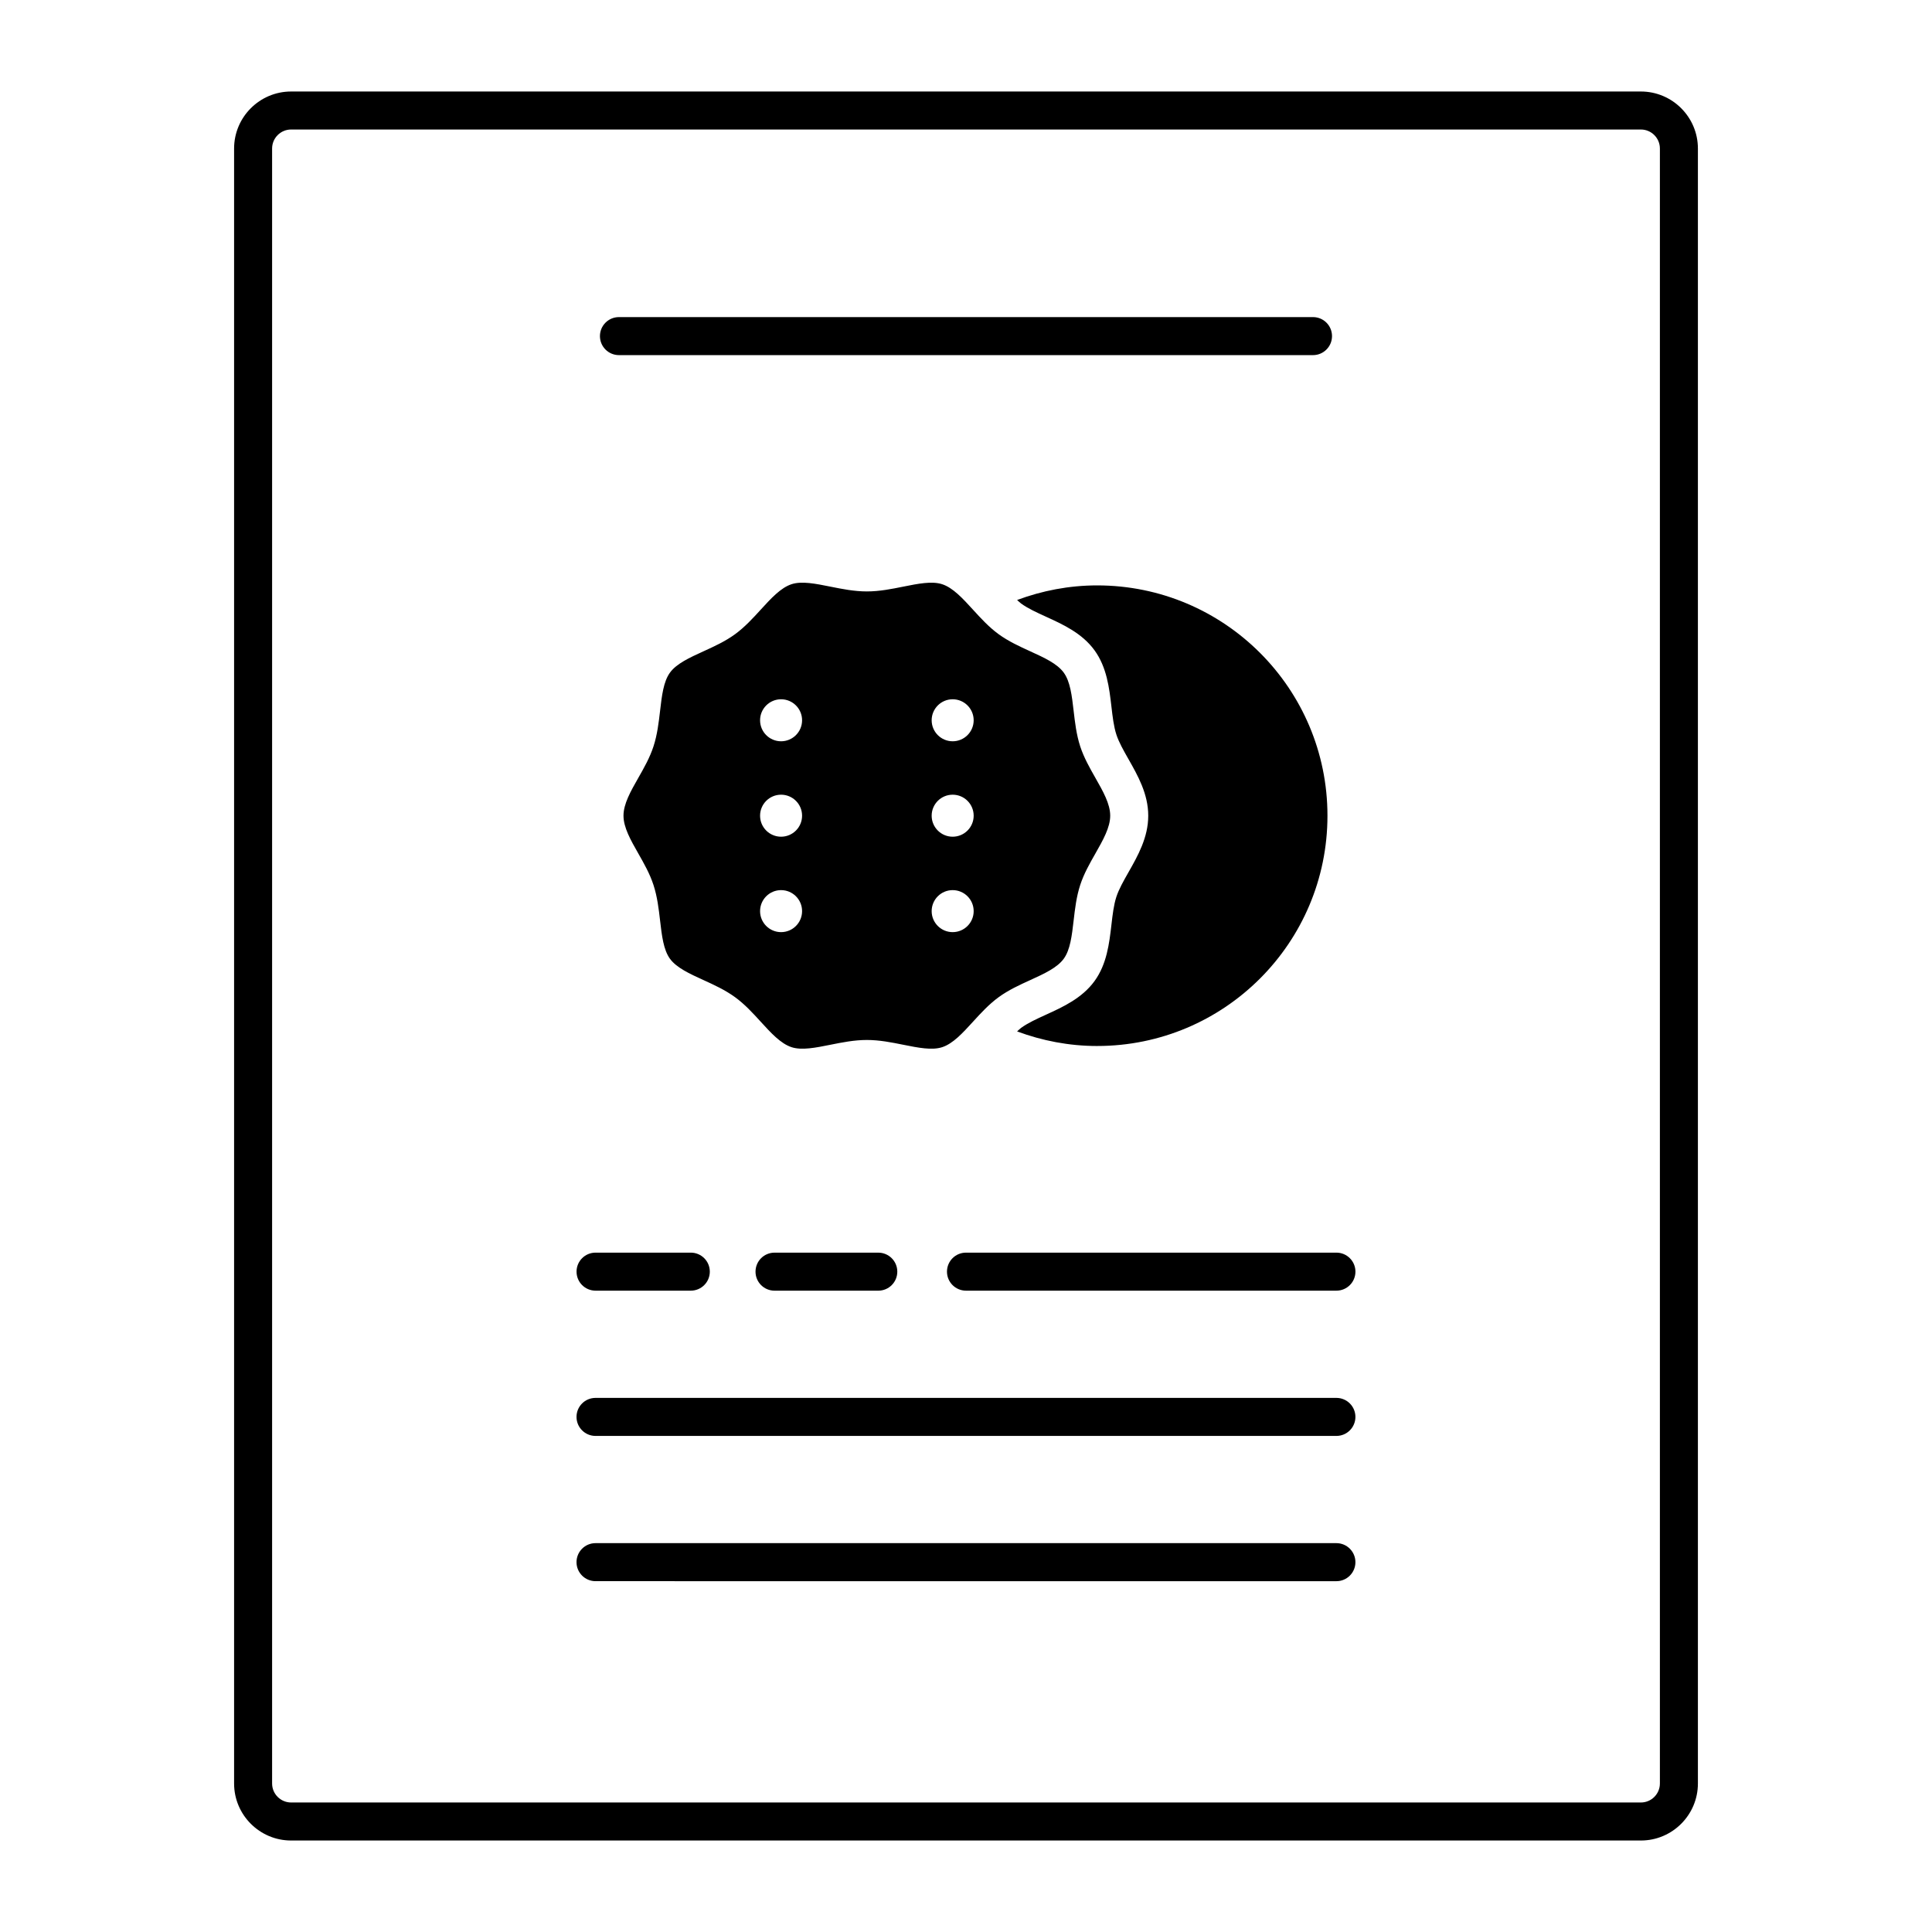 <?xml version="1.0" encoding="UTF-8"?>
<!-- Uploaded to: ICON Repo, www.iconrepo.com, Generator: ICON Repo Mixer Tools -->
<svg fill="#000000" width="800px" height="800px" version="1.1" viewBox="144 144 512 512" xmlns="http://www.w3.org/2000/svg">
 <path d="m578.85 168.25h-357.7c-8.336 0-15.113 6.781-15.113 15.113v433.28c0 8.336 6.781 15.113 15.113 15.113h357.7c8.336 0 15.113-6.781 15.113-15.113v-433.28c0-8.336-6.781-15.113-15.113-15.113zm5.039 448.39c0 2.781-2.258 5.039-5.039 5.039h-357.7c-2.777 0-5.039-2.258-5.039-5.039v-433.28c0-2.777 2.262-5.039 5.039-5.039h357.7c2.781 0 5.039 2.262 5.039 5.039zm-80.684-135.64c0 2.785-2.254 5.039-5.039 5.039h-98.168c-2.781 0-5.039-2.254-5.039-5.039s2.254-5.039 5.039-5.039h98.168c2.785 0.004 5.039 2.258 5.039 5.039zm-126.45-5.035c2.781 0 5.039 2.254 5.039 5.039s-2.254 5.039-5.039 5.039h-27.496c-2.781 0-5.039-2.254-5.039-5.039s2.254-5.039 5.039-5.039zm-79.965 5.035c0-2.785 2.254-5.039 5.039-5.039h25.238c2.781 0 5.039 2.254 5.039 5.039s-2.254 5.039-5.039 5.039h-25.238c-2.785 0-5.039-2.254-5.039-5.039zm206.41 38.496c0 2.785-2.254 5.039-5.039 5.039h-196.34c-2.781 0-5.039-2.254-5.039-5.039 0-2.785 2.254-5.039 5.039-5.039h196.34c2.785 0 5.039 2.254 5.039 5.039zm0 38.496c0 2.785-2.254 5.039-5.039 5.039l-196.34-0.004c-2.781 0-5.039-2.254-5.039-5.039s2.254-5.039 5.039-5.039h196.34c2.785 0.004 5.039 2.258 5.039 5.043zm-200.21-324.92c0-2.781 2.254-5.039 5.039-5.039h183.93c2.785 0 5.039 2.254 5.039 5.039 0 2.781-2.254 5.039-5.039 5.039h-183.93c-2.785 0-5.039-2.258-5.039-5.039zm131.77 188.13c-7.473 0-14.602-1.41-21.219-3.867 0.352-0.301 0.699-0.668 1.051-0.926 1.801-1.312 4.148-2.387 6.637-3.519 4.461-2.035 9.52-4.344 12.828-8.887 3.273-4.496 3.91-10.008 4.477-14.867 0.316-2.734 0.613-5.32 1.32-7.477 0.656-2.012 1.895-4.188 3.203-6.496 2.457-4.316 5.238-9.207 5.238-14.992 0-5.789-2.785-10.68-5.238-14.992-1.309-2.305-2.547-4.481-3.203-6.496-0.703-2.16-1.004-4.742-1.32-7.477-0.566-4.859-1.207-10.371-4.477-14.871-3.301-4.539-8.363-6.848-12.832-8.887-2.484-1.133-4.832-2.203-6.633-3.516-0.352-0.258-0.703-0.625-1.051-0.926 6.617-2.457 13.746-3.867 21.219-3.867 33.707 0 61.031 27.324 61.031 61.031 0 33.707-27.324 61.031-61.031 61.031zm-41.094 0.32c2.879-0.934 5.453-3.754 8.176-6.742 2.078-2.277 4.231-4.633 6.82-6.519 2.621-1.91 5.551-3.246 8.383-4.535 3.66-1.672 7.113-3.246 8.859-5.648 1.719-2.356 2.156-6.117 2.617-10.102 0.359-3.106 0.727-6.316 1.742-9.43 0.973-2.992 2.527-5.723 4.035-8.367 2.012-3.543 3.918-6.887 3.918-10.012s-1.902-6.469-3.922-10.012c-1.5-2.641-3.055-5.375-4.031-8.363-1.012-3.117-1.383-6.328-1.742-9.434-0.461-3.984-0.898-7.742-2.617-10.102-1.746-2.398-5.207-3.977-8.867-5.644-2.828-1.293-5.758-2.629-8.383-4.535-2.582-1.883-4.731-4.234-6.809-6.512-2.727-2.988-5.305-5.812-8.184-6.746-2.703-0.871-6.375-0.137-10.262 0.645-3.109 0.625-6.324 1.273-9.676 1.273-3.352 0-6.566-0.648-9.676-1.273-3.891-0.781-7.566-1.523-10.258-0.648-2.879 0.934-5.453 3.758-8.184 6.746-2.078 2.277-4.227 4.629-6.812 6.516-2.621 1.91-5.551 3.246-8.383 4.535-3.66 1.672-7.121 3.246-8.863 5.644-1.719 2.363-2.156 6.121-2.617 10.105-0.363 3.106-0.734 6.316-1.746 9.43-0.973 2.992-2.527 5.727-4.035 8.371-2.016 3.539-3.918 6.883-3.918 10.004s1.902 6.461 3.918 10.004c1.504 2.644 3.062 5.379 4.035 8.375 1.012 3.113 1.383 6.324 1.746 9.43 0.461 3.981 0.898 7.742 2.613 10.105 1.746 2.391 5.199 3.969 8.859 5.637 2.832 1.293 5.766 2.633 8.391 4.543 2.586 1.883 4.734 4.234 6.812 6.516 2.727 2.988 5.305 5.809 8.184 6.746 2.688 0.871 6.367 0.137 10.258-0.645 3.113-0.625 6.328-1.273 9.68-1.273 3.352 0 6.566 0.648 9.676 1.273 3.894 0.781 7.57 1.52 10.262 0.645zm2.801-92.207c3.074 0 5.566 2.492 5.566 5.566s-2.492 5.566-5.566 5.566-5.566-2.492-5.566-5.566 2.492-5.566 5.566-5.566zm0 25.289c3.074 0 5.566 2.492 5.566 5.566 0 3.074-2.492 5.566-5.566 5.566s-5.566-2.492-5.566-5.566c0-3.074 2.492-5.566 5.566-5.566zm0 25.289c3.074 0 5.566 2.492 5.566 5.566s-2.492 5.566-5.566 5.566-5.566-2.492-5.566-5.566 2.492-5.566 5.566-5.566zm-45.473 11.133c-3.074 0-5.566-2.492-5.566-5.566s2.492-5.566 5.566-5.566c3.074 0 5.566 2.492 5.566 5.566s-2.492 5.566-5.566 5.566zm0-25.289c-3.074 0-5.566-2.492-5.566-5.566 0-3.074 2.492-5.566 5.566-5.566 3.074 0 5.566 2.492 5.566 5.566 0 3.074-2.492 5.566-5.566 5.566zm0-25.289c-3.074 0-5.566-2.492-5.566-5.566s2.492-5.566 5.566-5.566c3.074 0 5.566 2.492 5.566 5.566s-2.492 5.566-5.566 5.566z"/>
</svg>